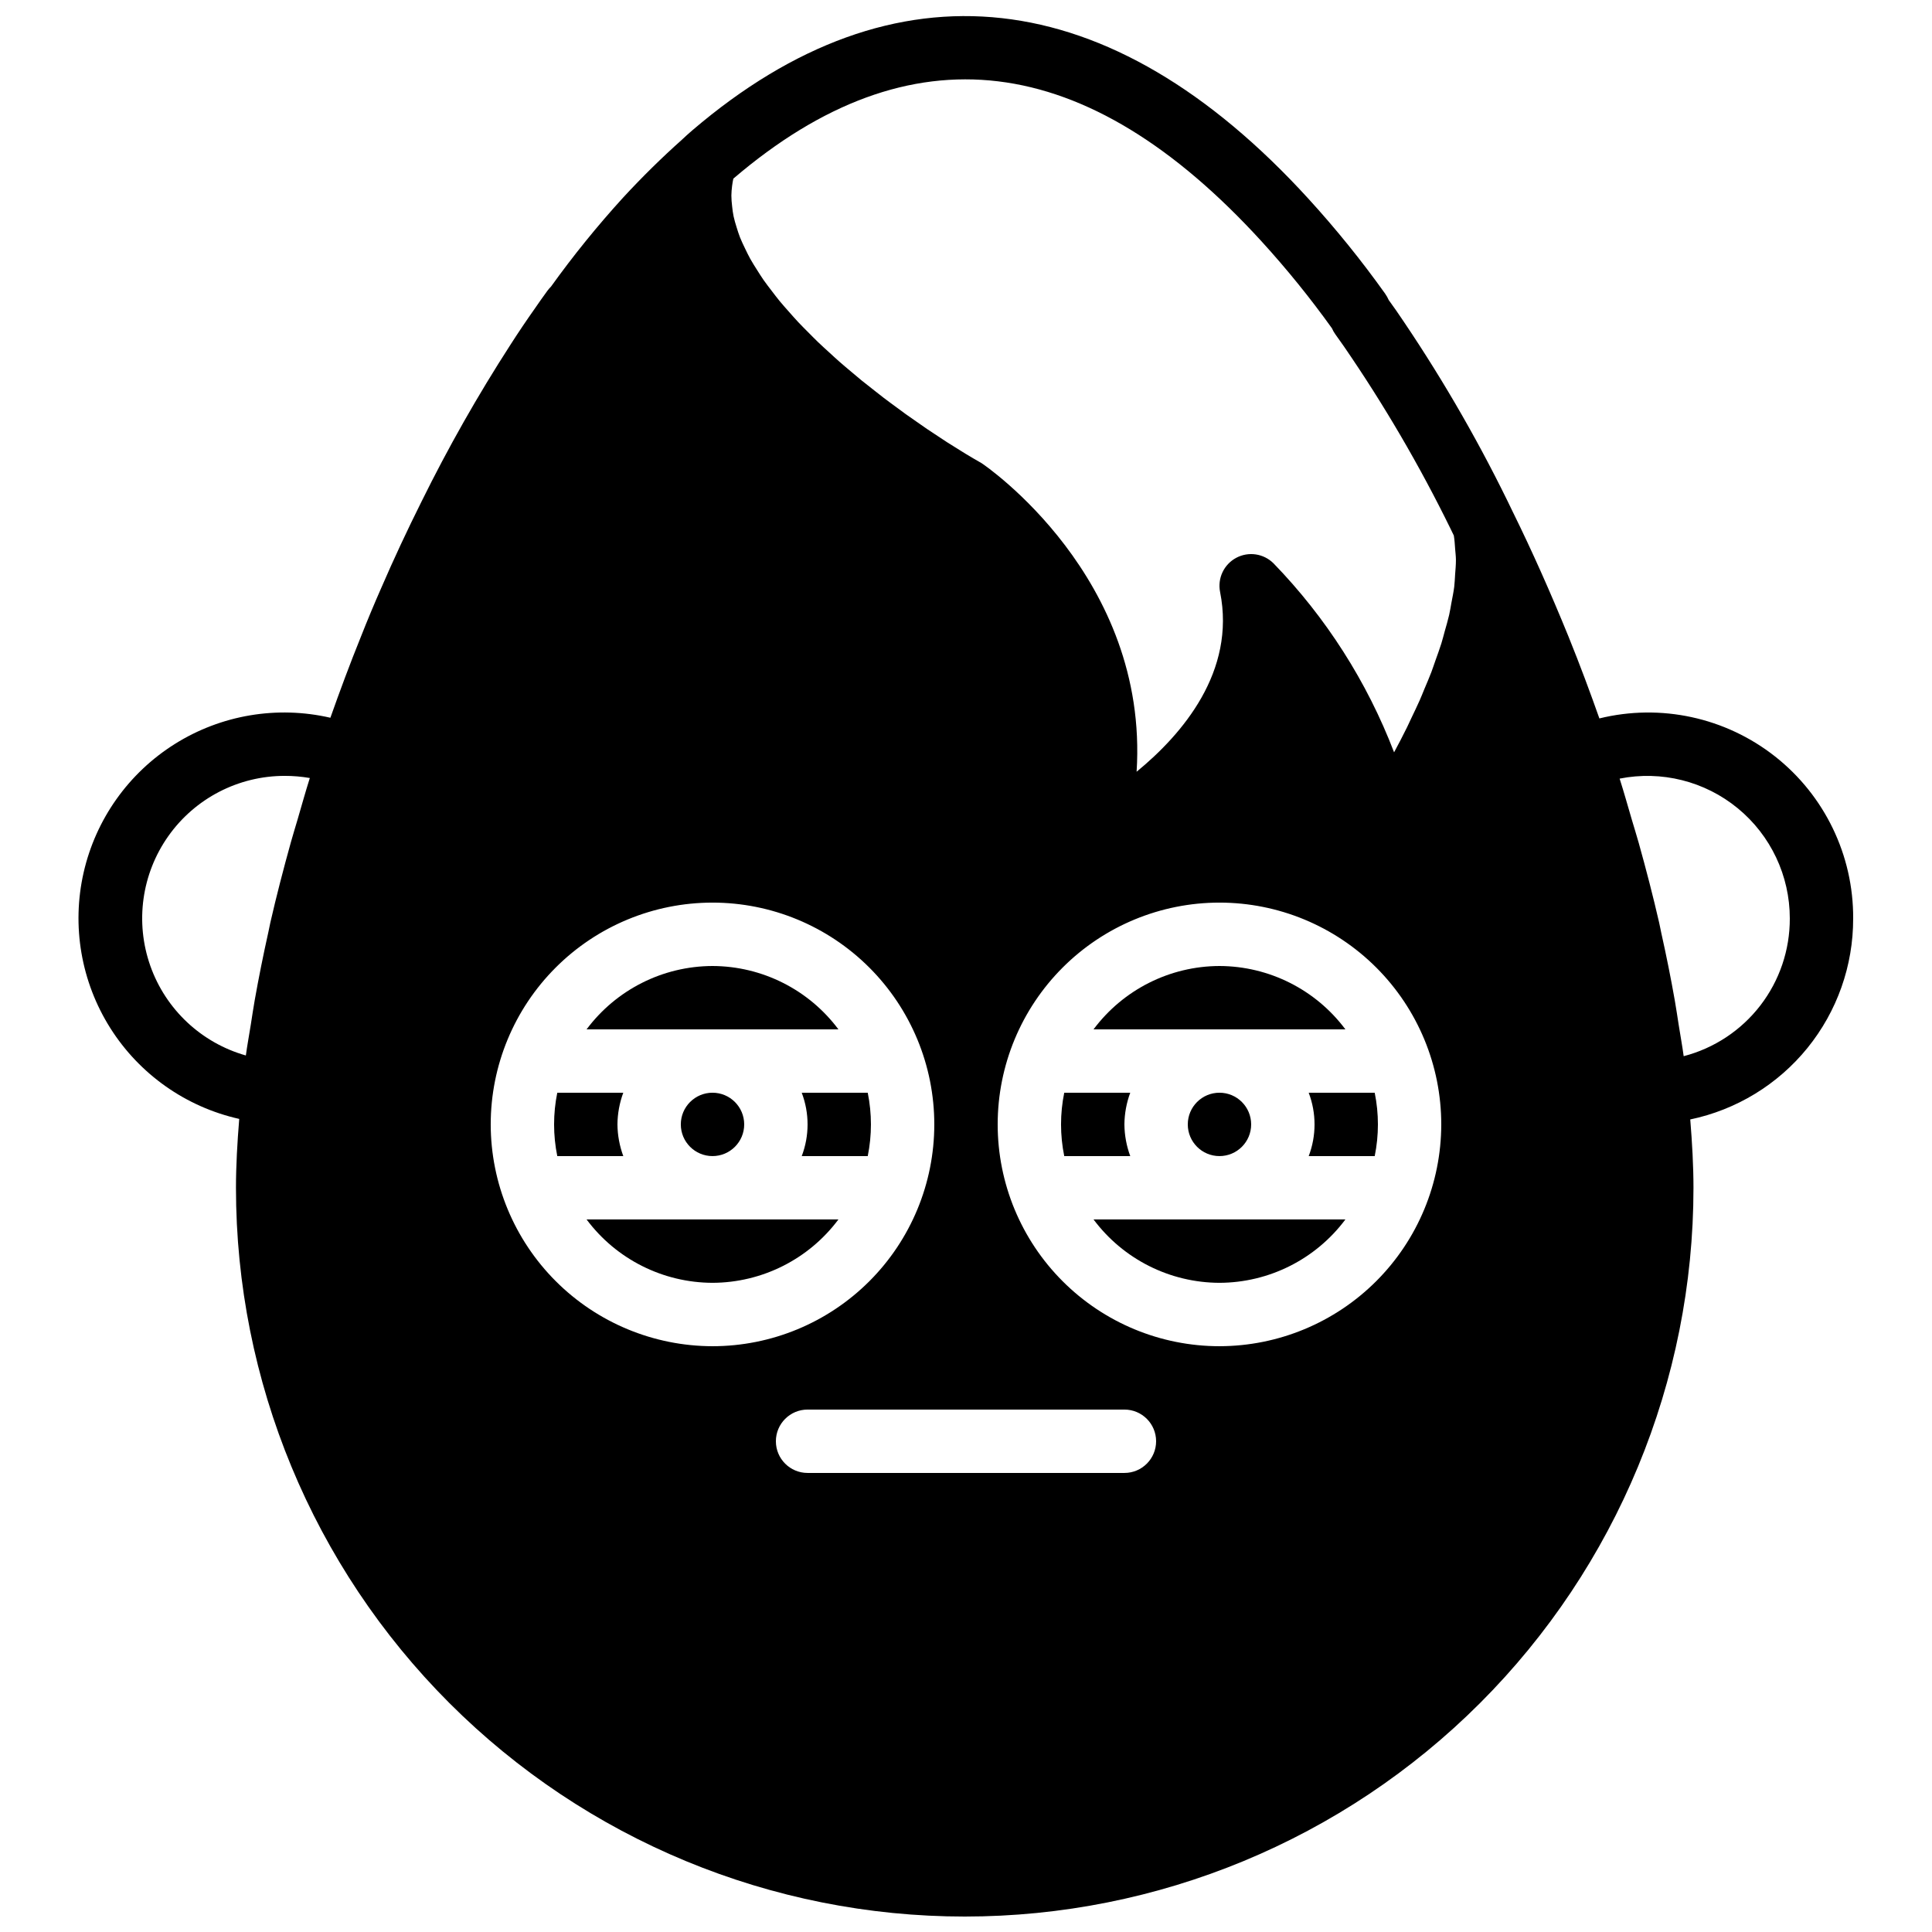 <?xml version="1.0" encoding="UTF-8"?>
<!-- Uploaded to: ICON Repo, www.svgrepo.com, Generator: ICON Repo Mixer Tools -->
<svg width="800px" height="800px" version="1.1" viewBox="144 144 512 512" xmlns="http://www.w3.org/2000/svg">
 <defs>
  <clipPath id="a">
   <path d="m164 148.09h472v503.81h-472z"/>
  </clipPath>
 </defs>
 <path d="m307.63 441.98c0.027-2.867 0.551-5.711 1.547-8.398h-17.492c-1.129 5.539-1.129 11.254 0 16.793h17.492c-0.992-2.688-1.52-5.527-1.547-8.395z"/>
 <path d="m332.82 483.96c13.145-0.039 25.508-6.258 33.371-16.793h-66.742c7.863 10.535 20.227 16.754 33.371 16.793z"/>
 <path d="m332.82 400c-13.145 0.039-25.508 6.258-33.371 16.793h66.746-0.004c-7.863-10.535-20.227-16.754-33.371-16.793z"/>
 <path d="m341.22 441.98c0 4.637-3.762 8.395-8.398 8.395s-8.398-3.758-8.398-8.395c0-4.641 3.762-8.398 8.398-8.398s8.398 3.758 8.398 8.398"/>
 <path d="m373.96 433.59h-17.492c2.062 5.406 2.062 11.387 0 16.793h17.492c1.129-5.539 1.129-11.254 0-16.793z"/>
 <g clip-path="url(#a)">
  <path d="m635.11 387.4c0.082-16.73-7.551-32.566-20.688-42.922-13.141-10.355-30.32-14.078-46.57-10.09-2.449-6.93-5.082-14.023-8.184-21.695-4.856-11.914-9.66-22.672-14.676-32.867l-0.027-0.039-0.012-0.035-1.477-3.051c-8.586-17.516-18.445-34.375-29.496-50.445l-1.953-2.738c-0.254-0.586-0.566-1.141-0.934-1.66h0.008c-6.269-8.793-13.066-17.203-20.344-25.18-52.605-57.648-109.66-63.945-163.22-18.195-0.051 0.039-0.723 0.633-0.762 0.664-0.562 0.484-1.121 1-1.672 1.523l-0.027 0.016c-0.117 0.105-0.234 0.227-0.352 0.332l-0.016 0.016c-5.254 4.676-10.5 9.828-15.613 15.367-6.805 7.473-13.172 15.332-19.066 23.539-0.352 0.355-0.68 0.73-0.977 1.133-1.098 1.523-2.207 3.051-3.231 4.566-2.254 3.199-4.418 6.394-6.551 9.727-8.648 13.387-16.516 27.266-23.566 41.559-3.754 7.512-7.356 15.219-10.668 22.879-1.895 4.305-3.691 8.609-5.387 12.914-2.926 7.234-5.606 14.457-8.094 21.492-14.117-3.254-28.949-0.754-41.219 6.949-12.27 7.699-20.969 19.969-24.18 34.094s-0.664 28.949 7.074 41.195c7.738 12.246 20.031 20.91 34.168 24.074-0.512 6.269-0.863 12.426-0.863 18.25v0.004c0 51.219 20.348 100.34 56.566 136.56 36.219 36.219 85.34 56.566 136.56 56.566 51.223 0 100.34-20.348 136.56-56.566 36.219-36.215 56.566-85.34 56.566-136.56 0-5.789-0.348-11.898-0.852-18.113 12.227-2.555 23.195-9.246 31.062-18.949 7.863-9.703 12.141-21.82 12.109-34.312zm-412.25-26.223c-0.578 1.98-1.203 3.965-1.75 5.938-2.008 7.207-3.856 14.352-5.465 21.371-0.195 0.852-0.336 1.668-0.523 2.516-1.363 6.117-2.57 12.129-3.617 18.039-0.387 2.191-0.695 4.309-1.035 6.465-0.434 2.731-0.957 5.531-1.316 8.203l0.004 0.004c-11.797-3.34-21.242-12.199-25.324-23.762-4.082-11.559-2.301-24.383 4.785-34.391 7.082-10.008 18.586-15.953 30.844-15.945 2.227-0.004 4.449 0.188 6.644 0.566-1.168 3.688-2.176 7.332-3.246 10.996zm51.184 80.805c0-15.59 6.191-30.539 17.215-41.562 11.023-11.023 25.973-17.219 41.562-17.219 15.59 0 30.539 6.195 41.562 17.219 11.023 11.023 17.215 25.973 17.215 41.562 0 15.586-6.191 30.539-17.215 41.559-11.023 11.023-25.973 17.219-41.562 17.219-15.582-0.02-30.523-6.219-41.543-17.238-11.016-11.02-17.215-25.957-17.234-41.539zm167.94 92.363h-83.969c-4.641 0-8.398-3.758-8.398-8.398 0-4.637 3.758-8.395 8.398-8.395h83.969c4.637 0 8.395 3.758 8.395 8.395 0 4.641-3.758 8.398-8.395 8.398zm25.191-33.586h-0.004c-15.586 0-30.539-6.195-41.562-17.219-11.02-11.02-17.215-25.973-17.215-41.559 0-15.59 6.195-30.539 17.215-41.562 11.023-11.023 25.977-17.219 41.562-17.219 15.59 0 30.539 6.195 41.562 17.219s17.215 25.973 17.215 41.562c-0.016 15.582-6.215 30.52-17.234 41.539-11.02 11.02-25.957 17.219-41.543 17.238zm62.434-204.29c-0.078 1.008-0.094 1.996-0.223 3.027-0.18 1.406-0.48 2.848-0.75 4.285-0.199 1.059-0.348 2.098-0.594 3.168-0.332 1.449-0.77 2.91-1.18 4.371-0.301 1.074-0.555 2.144-0.895 3.223-0.465 1.48-1.012 2.957-1.539 4.434-0.375 1.051-0.711 2.109-1.109 3.152-0.57 1.492-1.203 2.949-1.82 4.414-0.422 1.008-0.816 2.035-1.258 3.027-0.676 1.527-1.391 2.996-2.098 4.477-0.418 0.879-0.82 1.793-1.246 2.652-1.141 2.305-2.301 4.543-3.453 6.676v-0.004c-7.152-18.68-18.02-35.711-31.938-50.07-2.617-2.617-6.641-3.215-9.902-1.469-3.262 1.746-4.996 5.426-4.269 9.055 4.215 21.082-9.996 37.688-22.125 47.633 3.281-51.539-40.121-81.164-41.082-81.777-1.309-0.742-2.742-1.582-4.273-2.508-0.359-0.215-0.77-0.48-1.137-0.707-1.195-0.734-2.402-1.477-3.699-2.309-0.609-0.391-1.273-0.84-1.902-1.254-1.129-0.734-2.242-1.461-3.422-2.262-0.691-0.469-1.418-0.988-2.121-1.477-1.168-0.809-2.328-1.605-3.527-2.465-0.773-0.555-1.562-1.152-2.344-1.727-1.16-0.852-2.316-1.691-3.488-2.586-0.852-0.648-1.703-1.336-2.559-2.004-1.113-0.871-2.227-1.734-3.34-2.637-0.887-0.723-1.758-1.477-2.641-2.215-1.074-0.902-2.152-1.801-3.211-2.731-0.879-0.77-1.73-1.566-2.594-2.356-1.027-0.934-2.055-1.863-3.055-2.82-0.855-0.82-1.672-1.66-2.5-2.492-0.949-0.953-1.91-1.906-2.82-2.875-0.805-0.855-1.555-1.723-2.324-2.59-0.863-0.969-1.73-1.941-2.539-2.918-0.727-0.883-1.391-1.77-2.07-2.656-0.754-0.98-1.512-1.961-2.203-2.945-0.625-0.895-1.176-1.789-1.746-2.688-0.625-0.988-1.254-1.973-1.805-2.965-0.5-0.895-0.918-1.789-1.352-2.684-0.48-0.988-0.953-1.98-1.348-2.965-0.352-0.891-0.621-1.773-0.895-2.656-0.309-0.98-0.602-1.961-0.809-2.938-0.188-0.879-0.285-1.746-0.383-2.617v-0.004c-0.121-0.953-0.188-1.91-0.199-2.871 0.016-0.855 0.078-1.711 0.191-2.559 0.074-0.645 0.195-1.285 0.328-1.922l0.098-0.082c46.773-39.953 93.457-34.18 139.94 16.766 6.648 7.289 12.859 14.965 18.605 22.984 0.238 0.562 0.543 1.098 0.902 1.59l2.352 3.32v0.004c10.559 15.367 19.98 31.488 28.184 48.23l0.855 1.766c0.195 1.16 0.266 2.379 0.352 3.59 0.066 0.941 0.199 1.855 0.203 2.824 0.008 1.344-0.125 2.746-0.23 4.133zm60.582 127.43c-0.359-2.699-0.883-5.512-1.316-8.266-0.348-2.199-0.656-4.359-1.051-6.59-1.027-5.836-2.215-11.758-3.559-17.77-0.207-0.93-0.359-1.832-0.574-2.762-1.598-6.965-3.426-14.027-5.414-21.141-0.57-2.043-1.223-4.09-1.824-6.141-1.066-3.629-2.074-7.242-3.234-10.887h-0.004c11.09-2.199 22.582 0.684 31.316 7.863 8.738 7.18 13.793 17.895 13.785 29.199 0.027 8.344-2.723 16.457-7.812 23.062-5.094 6.609-12.238 11.332-20.312 13.43z"/>
 </g>
 <path d="m475.57 441.98c0 4.637-3.758 8.395-8.398 8.395-4.637 0-8.395-3.758-8.395-8.395 0-4.641 3.758-8.398 8.395-8.398 4.641 0 8.398 3.758 8.398 8.398"/>
 <path d="m441.98 441.98c0.027-2.867 0.551-5.711 1.547-8.398h-17.492c-1.133 5.539-1.133 11.254 0 16.793h17.492c-0.996-2.688-1.52-5.527-1.547-8.395z"/>
 <path d="m467.17 400c-13.145 0.039-25.508 6.258-33.371 16.793h66.746c-7.867-10.535-20.227-16.754-33.375-16.793z"/>
 <path d="m490.82 433.59c2.062 5.406 2.062 11.387 0 16.793h17.492c1.133-5.539 1.133-11.254 0-16.793z"/>
 <path d="m467.17 483.96c13.148-0.039 25.508-6.258 33.375-16.793h-66.746c7.863 10.535 20.227 16.754 33.371 16.793z"/>
</svg>